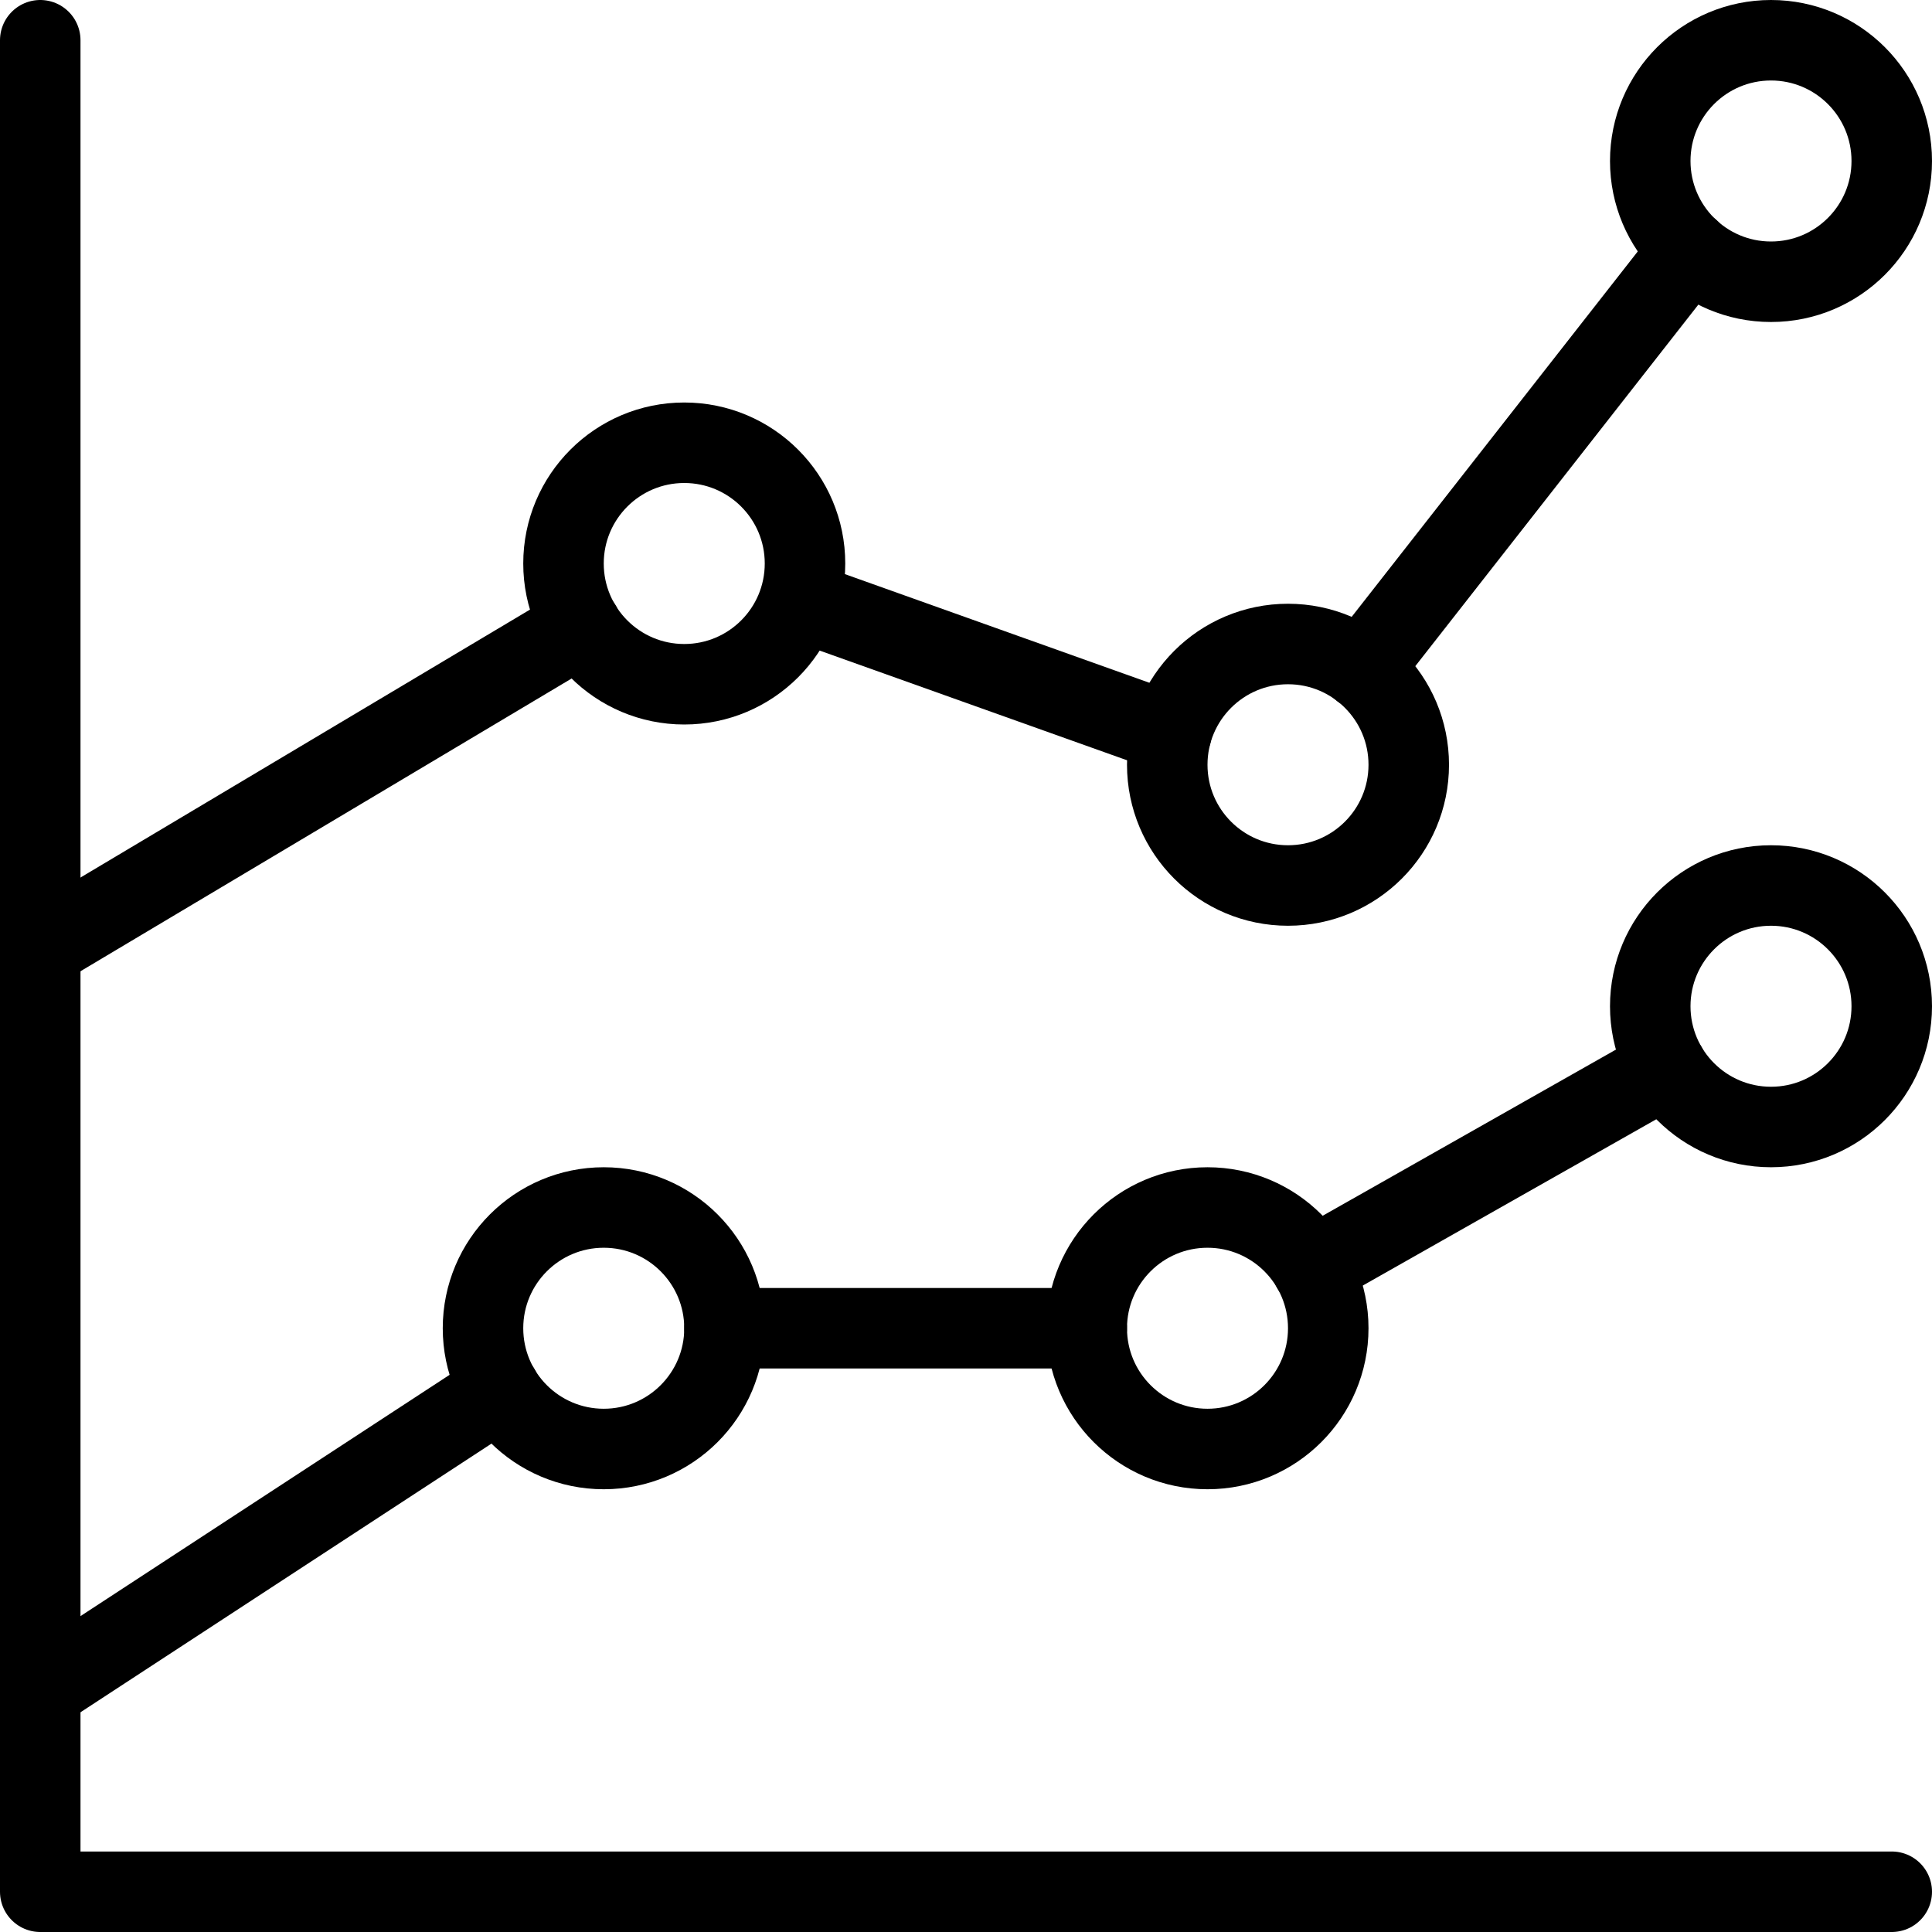 <?xml version="1.0" encoding="utf-8"?>
<!-- Generator: Adobe Illustrator 16.0.3, SVG Export Plug-In . SVG Version: 6.00 Build 0)  -->
<!DOCTYPE svg PUBLIC "-//W3C//DTD SVG 1.1//EN" "http://www.w3.org/Graphics/SVG/1.1/DTD/svg11.dtd">
<svg version="1.1" xmlns="http://www.w3.org/2000/svg" xmlns:xlink="http://www.w3.org/1999/xlink" x="0px" y="0px" width="24px"
	 height="24px" viewBox="0 0 24 24" enable-background="new 0 0 24 24" xml:space="preserve">
<g id="Outline_Icons">
	<g>
		<polyline fill="none" stroke="#000000" stroke-linecap="round" stroke-linejoin="round" stroke-miterlimit="10" points="
			23.5,23.5 0.5,23.5 0.5,0.5 		"/>
		
			<circle fill="none" stroke="#000000" stroke-linecap="round" stroke-linejoin="round" stroke-miterlimit="10" cx="7.5" cy="16.5" r="1.5"/>
		
			<line fill="none" stroke="#000000" stroke-linecap="round" stroke-linejoin="round" stroke-miterlimit="10" x1="16.916" y1="8.314" x2="20.992" y2="3.108"/>
		
			<line fill="none" stroke="#000000" stroke-linecap="round" stroke-linejoin="round" stroke-miterlimit="10" x1="9.933" y1="7.462" x2="14.551" y2="9.11"/>
		
			<line fill="none" stroke="#000000" stroke-linecap="round" stroke-linejoin="round" stroke-miterlimit="10" x1="0.5" y1="11.781" x2="7.219" y2="7.776"/>
		
			<line fill="none" stroke="#000000" stroke-linecap="round" stroke-linejoin="round" stroke-miterlimit="10" x1="16.299" y1="15.752" x2="20.704" y2="13.256"/>
		
			<line fill="none" stroke="#000000" stroke-linecap="round" stroke-linejoin="round" stroke-miterlimit="10" x1="9" y1="16.5" x2="13.5" y2="16.5"/>
		
			<line fill="none" stroke="#000000" stroke-linecap="round" stroke-linejoin="round" stroke-miterlimit="10" x1="0.5" y1="21" x2="6.212" y2="17.266"/>
		
			<circle fill="none" stroke="#000000" stroke-linecap="round" stroke-linejoin="round" stroke-miterlimit="10" cx="8.5" cy="7" r="1.5"/>
		
			<circle fill="none" stroke="#000000" stroke-linecap="round" stroke-linejoin="round" stroke-miterlimit="10" cx="16" cy="9.5" r="1.5"/>
		
			<circle fill="none" stroke="#000000" stroke-linecap="round" stroke-linejoin="round" stroke-miterlimit="10" cx="22" cy="2" r="1.5"/>
		
			<circle fill="none" stroke="#000000" stroke-linecap="round" stroke-linejoin="round" stroke-miterlimit="10" cx="22" cy="12.5" r="1.5"/>
		
			<circle fill="none" stroke="#000000" stroke-linecap="round" stroke-linejoin="round" stroke-miterlimit="10" cx="15" cy="16.5" r="1.5"/>
	</g>
</g>
<g id="Invisibla_Shape">
	<rect fill="none" width="24" height="24"/>
</g>
</svg>
